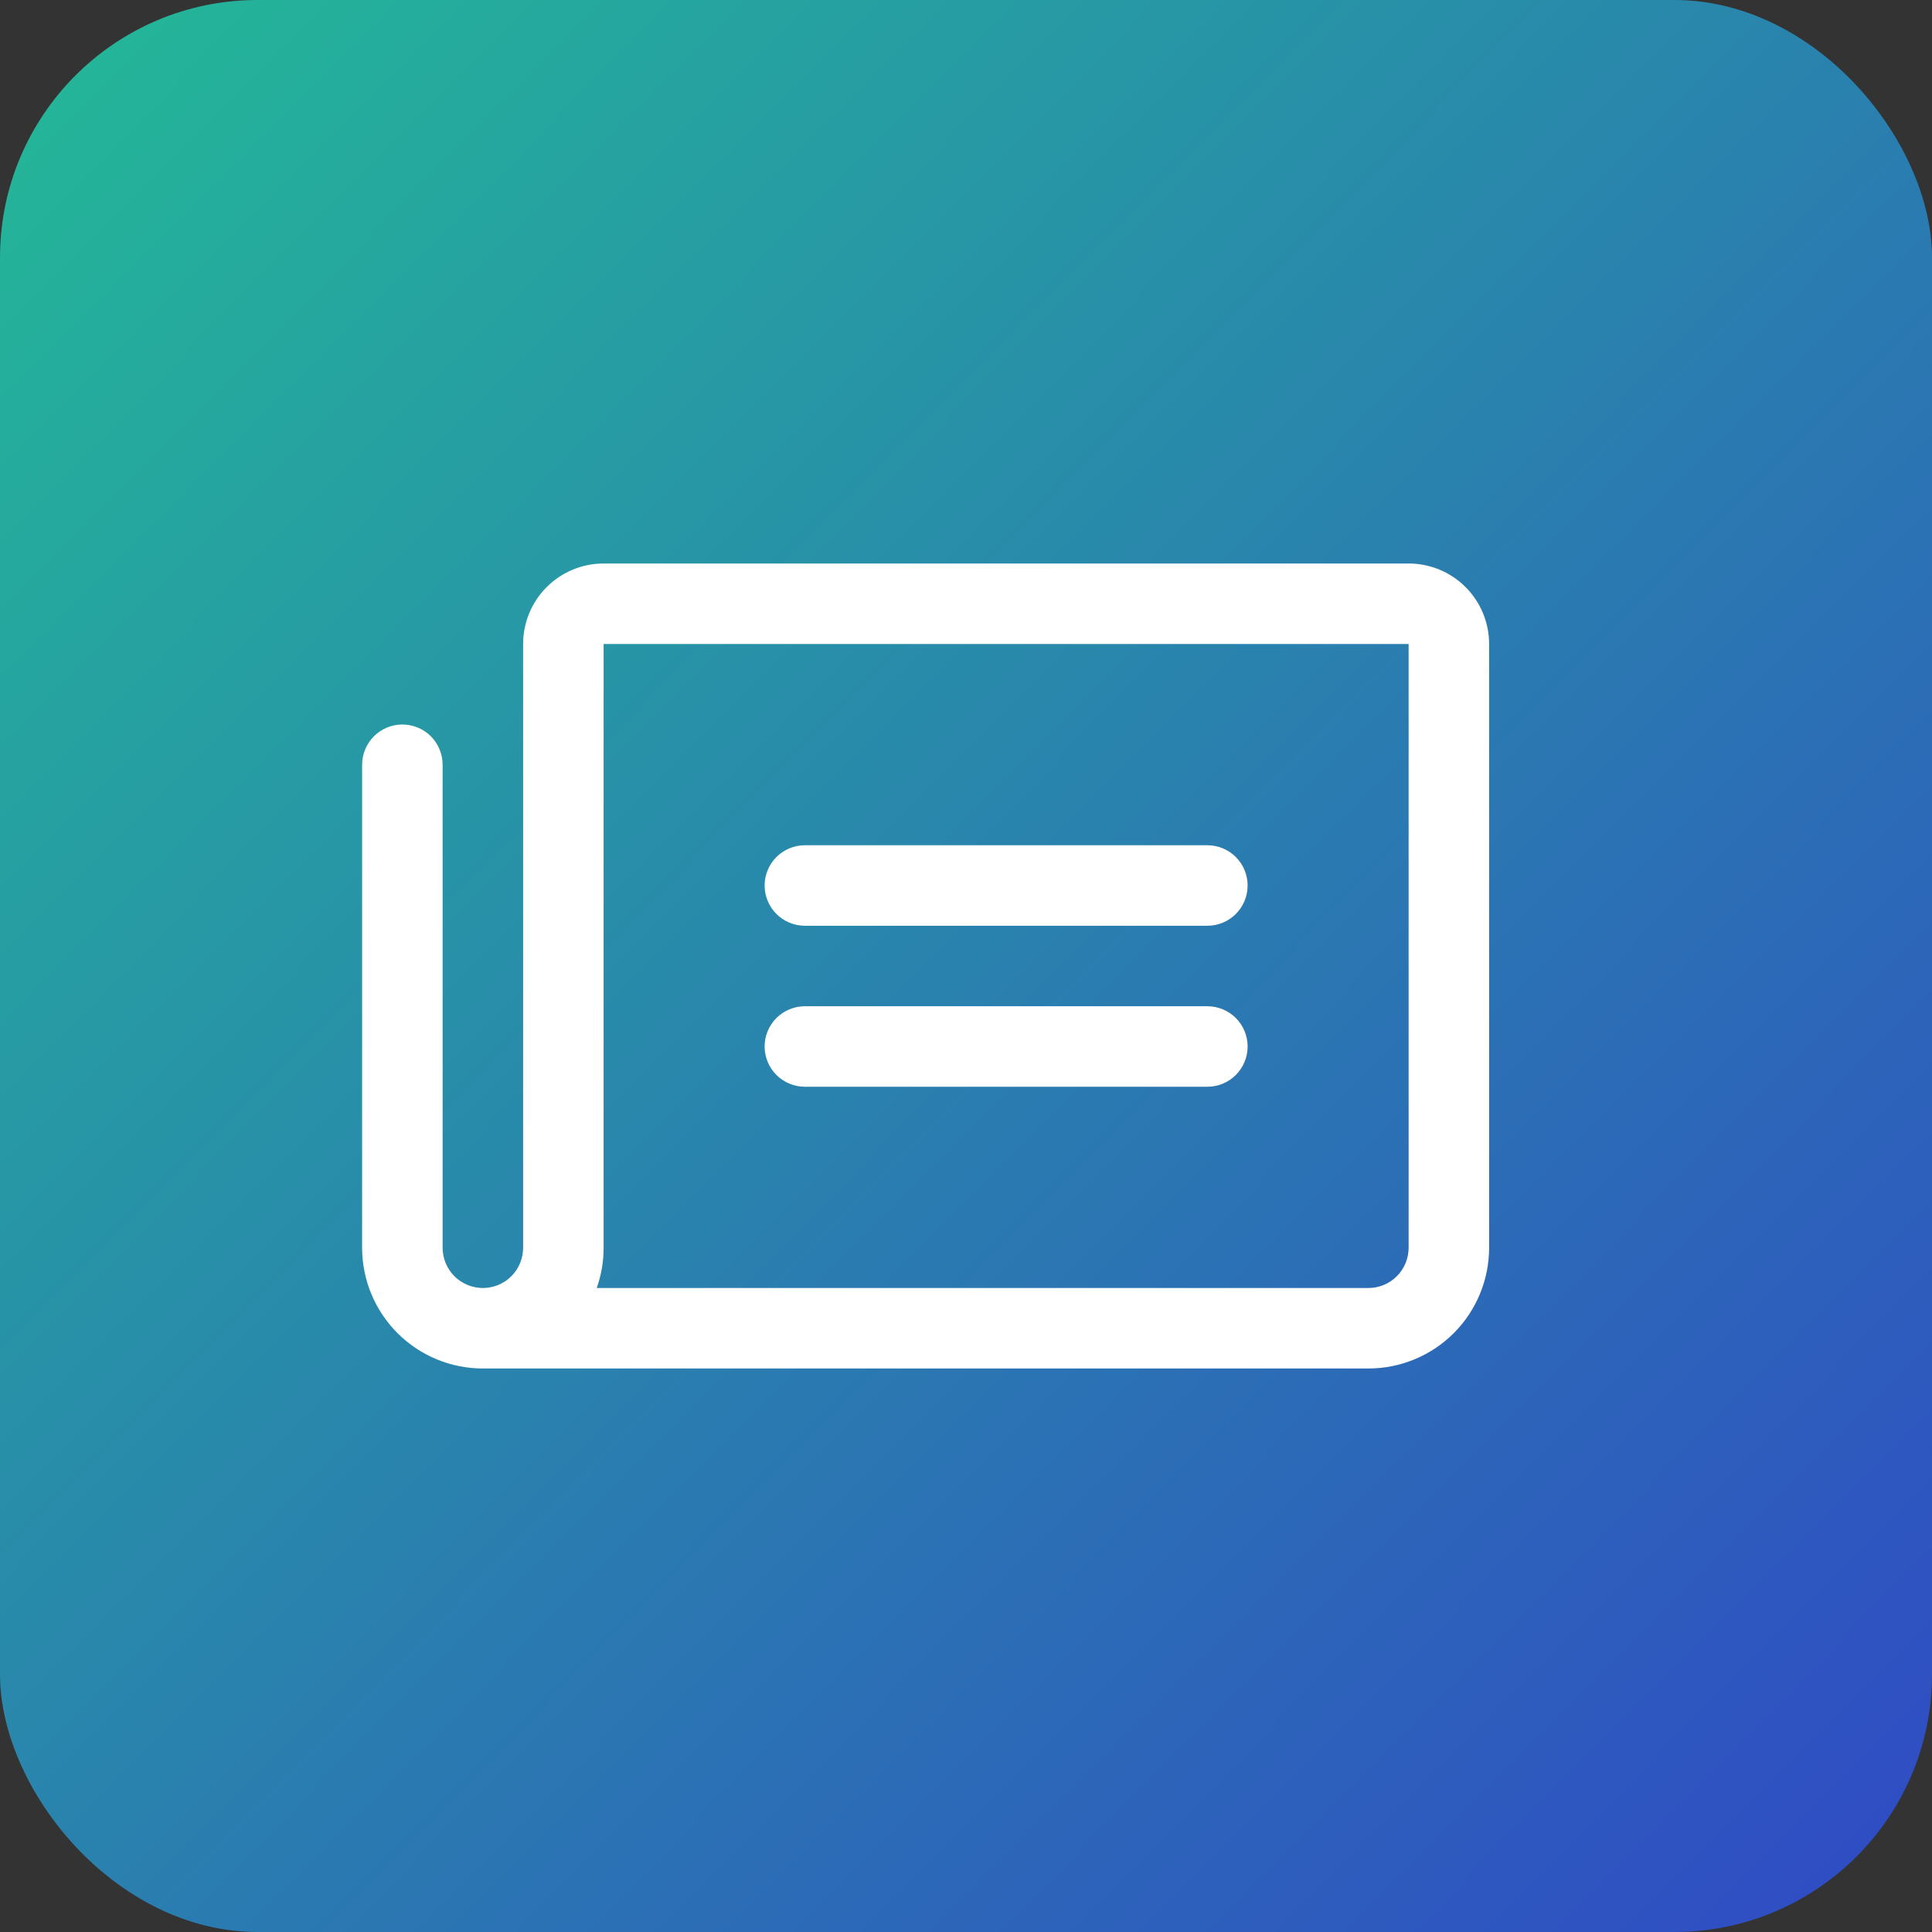 <svg width="60" height="60" viewBox="0 0 60 60" fill="none" xmlns="http://www.w3.org/2000/svg">
<rect x="0" y="0" width="60" height="60" fill="#333333" stroke="none"/>
<rect width="60" height="60" rx="8" fill="url(#paint0_linear_1222_14644)"/>
<path d="M23.746 27.5C23.746 27.169 23.878 26.851 24.112 26.616C24.347 26.382 24.665 26.25 24.996 26.25H37.496C37.828 26.25 38.146 26.382 38.38 26.616C38.614 26.851 38.746 27.169 38.746 27.5C38.746 27.831 38.614 28.149 38.38 28.384C38.146 28.618 37.828 28.75 37.496 28.75H24.996C24.665 28.75 24.347 28.618 24.112 28.384C23.878 28.149 23.746 27.831 23.746 27.5ZM24.996 33.75H37.496C37.828 33.75 38.146 33.618 38.38 33.384C38.614 33.15 38.746 32.831 38.746 32.5C38.746 32.169 38.614 31.851 38.38 31.616C38.146 31.382 37.828 31.25 37.496 31.25H24.996C24.665 31.25 24.347 31.382 24.112 31.616C23.878 31.851 23.746 32.169 23.746 32.5C23.746 32.831 23.878 33.15 24.112 33.384C24.347 33.618 24.665 33.75 24.996 33.75ZM46.246 20V38.75C46.246 39.745 45.851 40.698 45.148 41.402C44.444 42.105 43.491 42.5 42.496 42.5H14.996C14.005 42.5 13.053 42.107 12.351 41.408C11.648 40.708 11.251 39.759 11.246 38.767V23.75C11.246 23.419 11.378 23.101 11.612 22.866C11.847 22.632 12.165 22.5 12.496 22.5C12.828 22.5 13.146 22.632 13.38 22.866C13.614 23.101 13.746 23.419 13.746 23.75V38.75C13.746 39.081 13.878 39.4 14.112 39.634C14.347 39.868 14.665 40 14.996 40C15.328 40 15.646 39.868 15.88 39.634C16.114 39.4 16.246 39.081 16.246 38.75V20C16.246 19.337 16.509 18.701 16.978 18.232C17.447 17.763 18.083 17.5 18.746 17.5H43.746C44.409 17.5 45.045 17.763 45.514 18.232C45.983 18.701 46.246 19.337 46.246 20ZM43.746 20H18.746V38.75C18.747 39.176 18.674 39.599 18.532 40H42.496C42.828 40 43.146 39.868 43.38 39.634C43.614 39.4 43.746 39.081 43.746 38.75V20Z" fill="white"/>
<defs>
<linearGradient id="paint0_linear_1222_14644" x1="0" y1="0" x2="65.357" y2="64.821" gradientUnits="userSpaceOnUse">
<stop stop-color="#23B997"/>
<stop offset="1" stop-color="#3140C9"/>
</linearGradient>
</defs>
</svg>
